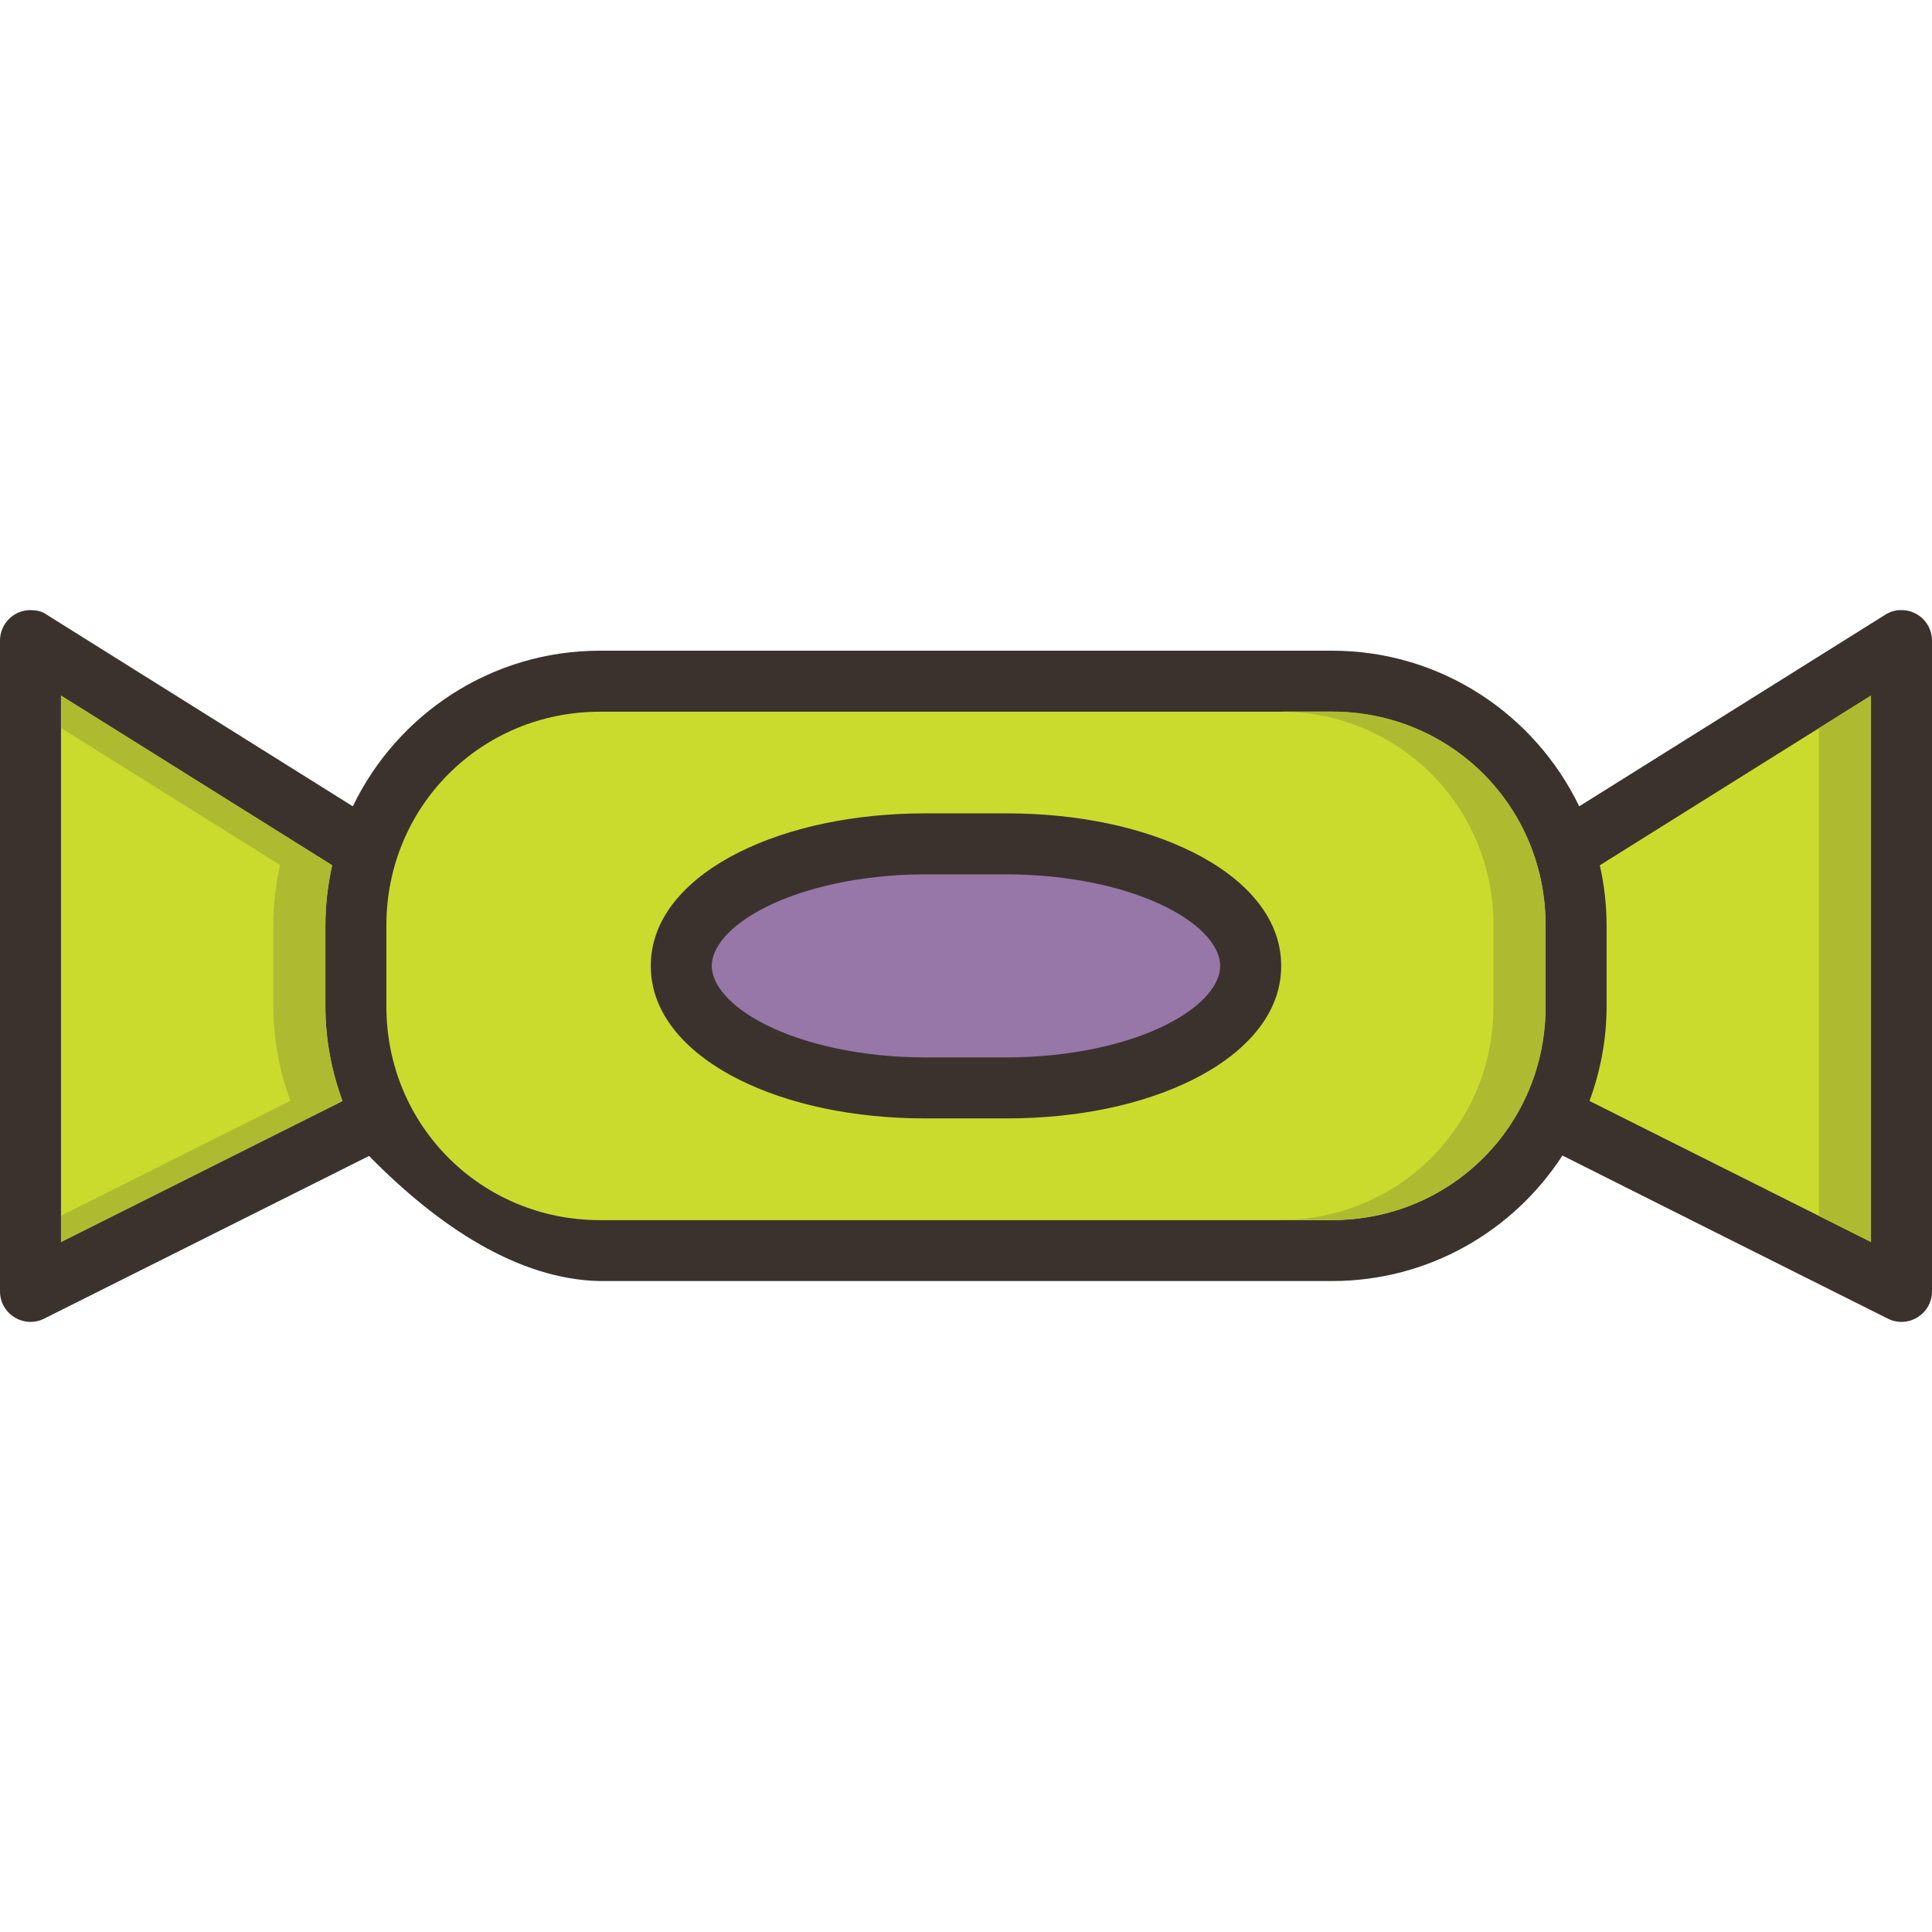 <?xml version="1.0" encoding="iso-8859-1"?>
<!-- Generator: Adobe Illustrator 19.0.0, SVG Export Plug-In . SVG Version: 6.00 Build 0)  -->
<svg version="1.1" id="Layer_1" xmlns="http://www.w3.org/2000/svg" xmlns:xlink="http://www.w3.org/1999/xlink" x="0px" y="0px"
	 viewBox="0 0 506.673 506.673" style="enable-background:new 0 0 506.673 506.673;" xml:space="preserve">
<g transform="translate(0 -1004.36)" shape-rendering="auto" image-rendering="auto" color-rendering="auto" color-interpolation="sRGB">
	<path style="fill:#3B322E;" d="M7.666,1164.363c-4.279,0.182-7.659,3.697-7.666,7.98v170.666c-0.01,5.956,6.258,9.833,11.583,7.167
		l85.209-42.667c18.278,18.637,39.227,32.393,60.545,32.811h192c25.331,0,47.582-13.128,60.416-32.918
		c28.419,14.298,56.888,28.525,85.337,42.773c5.325,2.668,11.594-1.211,11.584-7.167v-170.667c-0.01-4.501-3.73-8.109-8.229-7.98
		c-1.424,0-2.812,0.459-4.021,1.208l-80.271,50.251c-11.635-24.12-36.251-40.813-64.812-40.813h-192
		c-28.563,0-53.178,16.692-64.813,40.813l-80.271-50.251C10.857,1164.481,9.077,1164.368,7.666,1164.363L7.666,1164.363z"/>
	<path style="fill:#CBDB2E;" d="M157.333,1191.01h192c31.162,0,56,24.837,56,55.999v21.333c0,31.163-24.838,56-56,56h-192
		c-31.163,0-56-24.837-56-56v-21.333C101.333,1215.845,126.171,1191.009,157.333,1191.01L157.333,1191.01z"/>
	<path style="fill:#3B322E;" d="M242.667,1217.667c-18.802,0-35.845,3.694-48.876,10.208c-13.029,6.516-23.124,16.634-23.124,29.792
		s10.095,23.297,23.124,29.813c13.03,6.516,30.074,10.188,48.876,10.188H264c18.801,0,35.844-3.673,48.875-10.188
		c13.03-6.516,23.125-16.655,23.125-29.813s-10.095-23.277-23.125-29.792c-13.03-6.514-30.074-10.208-48.875-10.208H242.667
		L242.667,1217.667z"/>
	<g>
		<path style="fill:#CBDB2E;" d="M16,1186.801l71.104,44.5c-1.127,5.059-1.771,10.311-1.771,15.708v21.333
			c0,8.723,1.634,17.031,4.479,24.77c-0.064,0.035-0.128,0.07-0.192,0.107l-73.625,36.875v-143.271L16,1186.801z"/>
		<path style="fill:#CBDB2E;" d="M490.667,1186.801v143.271l-73.604-36.875c-0.071-0.036-0.142-0.072-0.213-0.107
			c2.845-7.738,4.48-16.047,4.48-24.77v-21.333c0-5.397-0.64-10.65-1.772-15.708l71.105-44.5L490.667,1186.801z"/>
	</g>
	<path style="fill:#9677A7;" d="M242.667,1233.667H264c16.654,0,31.622,3.467,41.729,8.521
		c10.106,5.053,14.271,10.909,14.271,15.479s-4.165,10.447-14.271,15.5c-10.107,5.053-25.075,8.5-41.729,8.5h-21.333
		c-16.655,0-31.603-3.448-41.709-8.5c-10.106-5.053-14.291-10.93-14.291-15.5s4.186-10.426,14.291-15.479
		C211.063,1237.134,226.012,1233.667,242.667,1233.667z"/>
	<g>
		<path style="fill:#AEBB31;" d="M490.667,1186.781l-13.667,8.562v127.875l13.667,6.854V1186.8l0,0V1186.781z"/>
		<path style="fill:#AEBB31;" d="M16,1186.781L16,1186.781v8.5l57.437,35.937c-1.131,5.059-1.771,10.311-1.771,15.708v21.333
			c0,8.723,1.634,17.031,4.479,24.77c-0.061,0.035-0.121,0.07-0.181,0.107l-59.958,30.021v6.895l73.625-36.875
			c0.064-0.036,0.128-0.072,0.192-0.107c-2.845-7.738-4.479-16.047-4.479-24.77v-21.333c0-5.397,0.64-10.65,1.771-15.708
			l-71.104-44.5L16,1186.781z"/>
		<path style="fill:#AEBB31;" d="M336.083,1190.99c30.963,0.224,55.583,24.956,55.583,55.979v21.333c0,31.163-24.838,56-56,56
			h-178.75c0.139,0.001,0.277,0,0.416,0h192c31.162,0,56-24.837,56-56v-21.333c0-31.164-24.838-56-56-56h-13.25L336.083,1190.99z"/>
	</g>
</g>
<g>
</g>
<g>
</g>
<g>
</g>
<g>
</g>
<g>
</g>
<g>
</g>
<g>
</g>
<g>
</g>
<g>
</g>
<g>
</g>
<g>
</g>
<g>
</g>
<g>
</g>
<g>
</g>
<g>
</g>
</svg>
